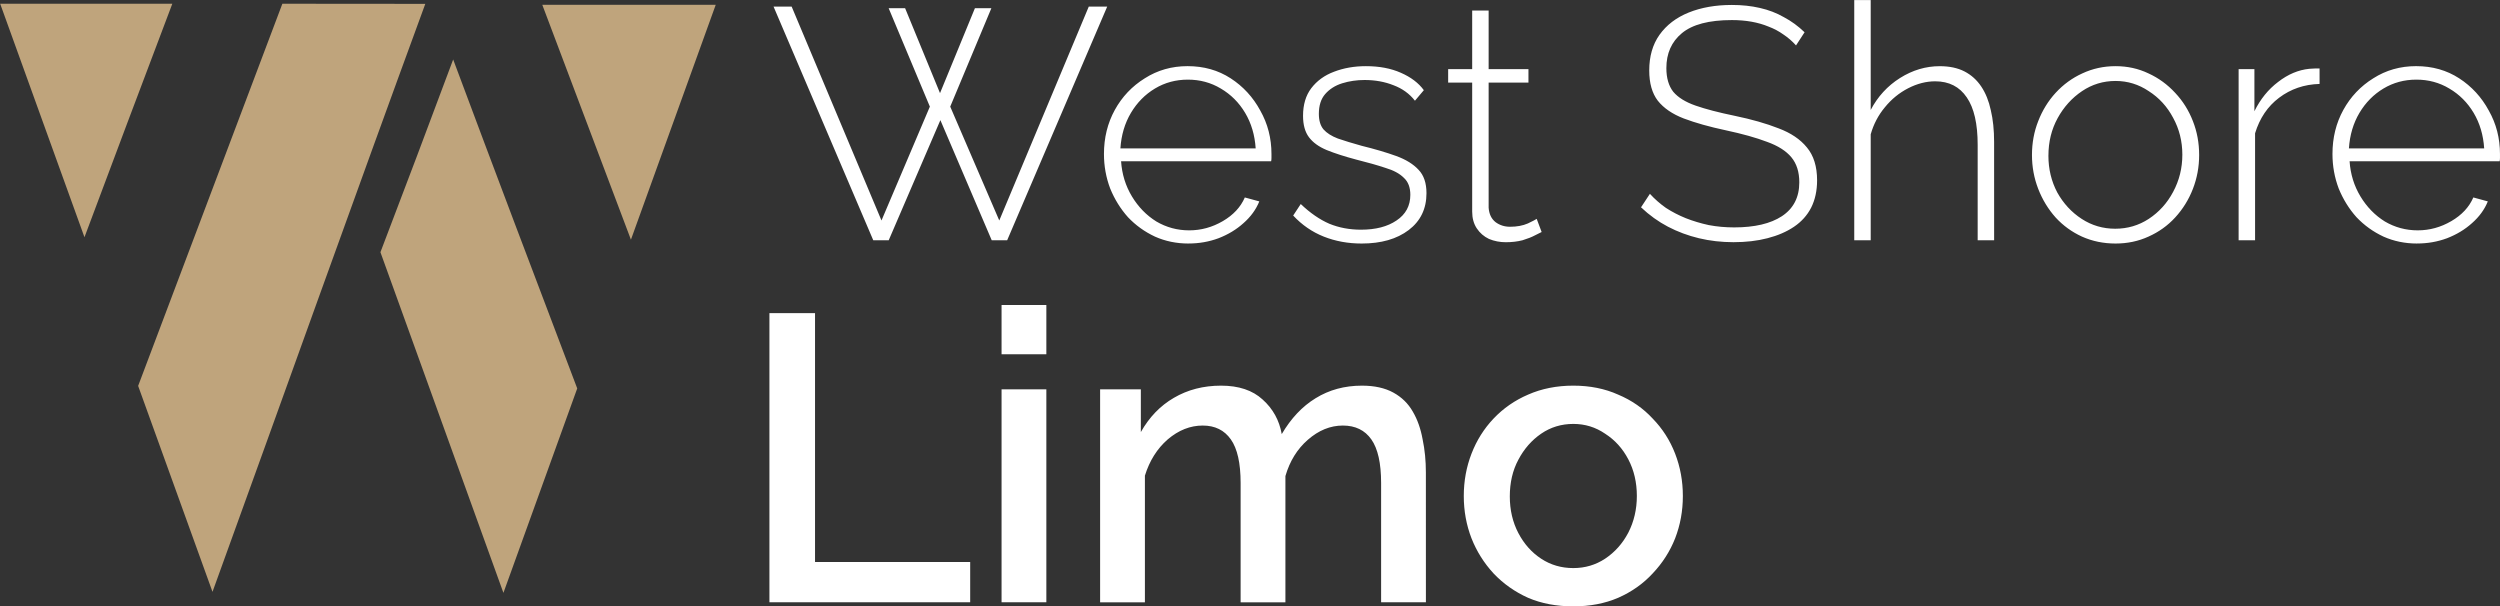 <?xml version="1.0" encoding="utf-8"?>
<svg xmlns="http://www.w3.org/2000/svg" height="36.549mm" id="svg5" version="1.1" viewBox="0 0 150.69 36.549" width="150.69mm">
  <rect x="0" y="0" width="150.69" height="36.549" fill="#333333" stroke="none"/>
  <defs id="defs2"/>
  <g id="layer1" transform="translate(-92.195,-241.553)">
    <g id="g17" transform="translate(31.587,118.657)">
      <g id="g1">
        <g id="g2">
          <path aria-label="West Shore" d="m 114.173,123.392 h 0.992 l 2.103,5.118 2.103,-5.118 h 0.992 l -2.479,5.931 2.956,6.863 5.395,-12.893 h 1.111 l -6.03,14.084 h -0.932 l -3.094,-7.24 -3.114,7.24 h -0.932 l -6.01,-14.084 h 1.091 l 5.415,12.893 2.916,-6.863 z m 18.075,14.183 q -1.091,0 -2.023,-0.417 -0.932,-0.436 -1.627,-1.17 -0.674,-0.754 -1.071,-1.726 -0.377,-0.992 -0.377,-2.083 0,-1.468 0.655,-2.658 0.655,-1.19 1.805,-1.904 1.15,-0.734 2.579,-0.734 1.468,0 2.599,0.734 1.131,0.734 1.785,1.944 0.674,1.19 0.674,2.618 0,0.119 0,0.238 0,0.119 -0.02,0.198 h -9.045 q 0.079,1.17 0.655,2.122 0.575,0.952 1.468,1.508 0.912,0.536 1.984,0.536 1.071,0 2.023,-0.555 0.952,-0.555 1.329,-1.428 l 0.873,0.238 q -0.298,0.734 -0.952,1.309 -0.635,0.575 -1.508,0.912 -0.853,0.317 -1.805,0.317 z m -4.106,-5.733 h 8.153 q -0.079,-1.21 -0.635,-2.142 -0.555,-0.932 -1.468,-1.468 -0.893,-0.536 -1.984,-0.536 -1.091,0 -1.984,0.536 -0.893,0.536 -1.448,1.468 -0.555,0.932 -0.635,2.142 z m 14.54,5.733 q -1.23,0 -2.281,-0.417 -1.051,-0.417 -1.845,-1.27 l 0.456,-0.694 q 0.853,0.813 1.726,1.19 0.873,0.357 1.904,0.357 1.329,0 2.142,-0.555 0.833,-0.555 0.833,-1.547 0,-0.674 -0.397,-1.031 -0.377,-0.377 -1.111,-0.595 -0.714,-0.238 -1.746,-0.496 -1.051,-0.278 -1.785,-0.575 -0.714,-0.298 -1.071,-0.774 -0.357,-0.476 -0.357,-1.289 0,-1.012 0.496,-1.666 0.516,-0.674 1.369,-0.992 0.873,-0.337 1.924,-0.337 1.21,0 2.103,0.397 0.912,0.397 1.389,1.051 l -0.536,0.635 q -0.496,-0.635 -1.289,-0.932 -0.793,-0.317 -1.746,-0.317 -0.714,0 -1.349,0.198 -0.635,0.198 -1.031,0.655 -0.377,0.436 -0.377,1.19 0,0.595 0.278,0.932 0.298,0.337 0.873,0.555 0.575,0.198 1.428,0.436 1.21,0.298 2.083,0.615 0.873,0.317 1.349,0.833 0.476,0.496 0.476,1.408 0,1.408 -1.071,2.222 -1.071,0.813 -2.837,0.813 z m 10.85,-0.694 q -0.099,0.04 -0.397,0.198 -0.298,0.159 -0.754,0.298 -0.456,0.119 -1.012,0.119 -0.536,0 -1.012,-0.198 -0.456,-0.218 -0.734,-0.635 -0.278,-0.417 -0.278,-1.012 v -7.776 h -1.448 v -0.813 h 1.448 v -3.531 h 0.992 v 3.531 h 2.4 v 0.813 h -2.4 v 7.538 q 0.04,0.575 0.417,0.873 0.377,0.278 0.873,0.278 0.615,0 1.071,-0.198 0.456,-0.218 0.536,-0.278 z m 15.333,-11.247 q -0.337,-0.377 -0.754,-0.655 -0.417,-0.298 -0.893,-0.476 -0.476,-0.198 -1.031,-0.298 -0.555,-0.099 -1.19,-0.099 -2.063,0 -3.015,0.793 -0.932,0.774 -0.932,2.103 0,0.893 0.417,1.428 0.436,0.516 1.349,0.833 0.912,0.317 2.36,0.615 1.527,0.317 2.638,0.754 1.111,0.417 1.706,1.15 0.615,0.734 0.615,1.984 0,0.932 -0.357,1.646 -0.357,0.694 -1.031,1.15 -0.674,0.456 -1.607,0.694 -0.912,0.238 -2.043,0.238 -1.091,0 -2.083,-0.238 -0.992,-0.238 -1.865,-0.694 -0.873,-0.456 -1.627,-1.17 l 0.536,-0.813 q 0.436,0.476 0.972,0.853 0.555,0.357 1.19,0.615 0.655,0.258 1.389,0.417 0.734,0.139 1.527,0.139 1.845,0 2.876,-0.674 1.051,-0.694 1.051,-2.043 0,-0.932 -0.476,-1.508 -0.476,-0.575 -1.468,-0.932 -0.992,-0.377 -2.479,-0.694 -1.488,-0.317 -2.539,-0.714 -1.031,-0.397 -1.567,-1.071 -0.516,-0.674 -0.516,-1.825 0,-1.27 0.615,-2.142 0.635,-0.893 1.765,-1.349 1.131,-0.456 2.599,-0.456 0.912,0 1.686,0.179 0.793,0.179 1.448,0.555 0.674,0.357 1.25,0.912 z m 11.941,11.743 h -0.992 v -5.752 q 0,-1.904 -0.655,-2.856 -0.655,-0.972 -1.904,-0.972 -0.813,0 -1.627,0.417 -0.813,0.417 -1.408,1.15 -0.595,0.714 -0.853,1.627 v 6.387 h -0.992 v -14.48 h 0.992 v 6.625 q 0.635,-1.21 1.765,-1.924 1.131,-0.714 2.4,-0.714 0.873,0 1.488,0.317 0.615,0.317 1.012,0.912 0.397,0.595 0.575,1.428 0.198,0.833 0.198,1.904 z m 7.319,0.198 q -1.091,0 -2.023,-0.417 -0.912,-0.417 -1.587,-1.15 -0.674,-0.754 -1.051,-1.726 -0.377,-0.972 -0.377,-2.043 0,-1.091 0.377,-2.043 0.377,-0.972 1.051,-1.706 0.694,-0.754 1.607,-1.17 0.932,-0.436 2.003,-0.436 1.071,0 1.984,0.436 0.912,0.417 1.607,1.17 0.694,0.734 1.071,1.706 0.377,0.952 0.377,2.043 0,1.071 -0.377,2.043 -0.377,0.972 -1.071,1.726 -0.674,0.734 -1.607,1.15 -0.912,0.417 -1.984,0.417 z m -4.047,-5.296 q 0,1.21 0.536,2.222 0.555,0.992 1.468,1.587 0.912,0.595 2.023,0.595 1.111,0 2.023,-0.595 0.932,-0.615 1.468,-1.627 0.555,-1.031 0.555,-2.241 0,-1.21 -0.555,-2.222 -0.536,-1.012 -1.468,-1.607 -0.912,-0.615 -2.003,-0.615 -1.111,0 -2.023,0.615 -0.912,0.615 -1.468,1.627 -0.555,1.012 -0.555,2.261 z m 16.345,-4.324 q -1.389,0.04 -2.44,0.833 -1.031,0.774 -1.448,2.142 v 6.447 h -0.992 v -10.315 h 0.952 v 2.539 q 0.536,-1.091 1.428,-1.765 0.893,-0.694 1.884,-0.793 0.198,-0.02 0.357,-0.02 0.159,0 0.258,0 z m 5.875,9.62 q -1.091,0 -2.023,-0.417 -0.932,-0.436 -1.627,-1.17 -0.674,-0.754 -1.071,-1.726 -0.377,-0.992 -0.377,-2.083 0,-1.468 0.655,-2.658 0.655,-1.19 1.805,-1.904 1.15,-0.734 2.579,-0.734 1.468,0 2.599,0.734 1.131,0.734 1.785,1.944 0.674,1.19 0.674,2.618 0,0.119 0,0.238 0,0.119 -0.02,0.198 h -9.045 q 0.079,1.17 0.655,2.122 0.575,0.952 1.468,1.508 0.912,0.536 1.984,0.536 1.071,0 2.023,-0.555 0.952,-0.555 1.329,-1.428 l 0.873,0.238 q -0.298,0.734 -0.952,1.309 -0.635,0.575 -1.508,0.912 -0.853,0.317 -1.805,0.317 z m -4.106,-5.733 h 8.153 q -0.079,-1.21 -0.635,-2.142 -0.555,-0.932 -1.468,-1.468 -0.893,-0.536 -1.984,-0.536 -1.091,0 -1.984,0.536 -0.893,0.536 -1.448,1.468 -0.555,0.932 -0.635,2.142 z" id="text12" style="font-size:19.836px;font-family:Raleway;-inkscape-font-specification:&apos;Raleway, @wght=300&apos;;font-variation-settings:&apos;wght&apos; 300;fill:#ffffff;stroke-width:0.826"/>
          <path aria-label="Limo" d="m 106.986,159.2 v -17.428 h 2.749 v 14.998 h 9.352 v 2.43 z m 13.992,0 v -12.838 h 2.7 v 12.838 z m 0,-14.949 v -2.97 h 2.7 v 2.97 z m 25.578,14.949 h -2.7 v -7.192 q 0,-1.792 -0.589,-2.627 -0.589,-0.835 -1.718,-0.835 -1.129,0 -2.111,0.859 -0.957,0.835 -1.35,2.185 v 7.61 h -2.7 v -7.192 q 0,-1.792 -0.589,-2.627 -0.589,-0.835 -1.694,-0.835 -1.129,0 -2.111,0.835 -0.957,0.835 -1.375,2.185 v 7.634 h -2.7 v -12.838 h 2.455 v 2.577 q 0.761,-1.35 1.988,-2.062 1.252,-0.736 2.847,-0.736 1.596,0 2.504,0.835 0.933,0.835 1.154,2.086 0.835,-1.424 2.037,-2.16 1.227,-0.761 2.798,-0.761 1.129,0 1.89,0.417 0.761,0.417 1.178,1.154 0.417,0.712 0.589,1.669 0.196,0.933 0.196,1.988 z m 8.886,0.245 q -1.522,0 -2.725,-0.515 -1.203,-0.54 -2.086,-1.473 -0.859,-0.933 -1.326,-2.111 -0.466,-1.203 -0.466,-2.553 0,-1.35 0.466,-2.553 0.466,-1.203 1.326,-2.111 0.884,-0.933 2.086,-1.448 1.227,-0.54 2.725,-0.54 1.497,0 2.7,0.54 1.227,0.515 2.086,1.448 0.884,0.908 1.35,2.111 0.466,1.203 0.466,2.553 0,1.35 -0.466,2.553 -0.466,1.178 -1.35,2.111 -0.859,0.933 -2.086,1.473 -1.203,0.515 -2.7,0.515 z m -3.829,-6.628 q 0,1.227 0.515,2.209 0.515,0.982 1.375,1.546 0.859,0.565 1.939,0.565 1.056,0 1.915,-0.565 0.884,-0.589 1.399,-1.571 0.515,-1.006 0.515,-2.209 0,-1.227 -0.515,-2.209 -0.515,-0.982 -1.399,-1.546 -0.859,-0.589 -1.915,-0.589 -1.08,0 -1.939,0.589 -0.859,0.589 -1.375,1.571 -0.515,0.957 -0.515,2.209 z" id="text13" style="font-size:24.547px;font-family:Raleway;-inkscape-font-specification:&apos;Raleway, @wght=600&apos;;font-variation-settings:&apos;wght&apos; 600;fill:#ffffff;stroke-width:0.156"/>
          <g id="g16" style="fill:#bfa47c;fill-opacity:1;stroke:none;stroke-width:1;stroke-dasharray:none" transform="matrix(0.739,0,0,1.224,100.762,-68.748)">
            <path d="m -47.446,168.254 c 2.297,-3.715 4.673,-7.521 7.165,-11.497 h -14.04 z" id="path13" style="fill:#bfa47c;fill-opacity:1;stroke:none;stroke-width:1;stroke-linecap:round;stroke-linejoin:round;stroke-dasharray:none"/>
            <path d="m -10.105,156.807 7.231,11.568 6.917,-11.568 z" id="path14" style="fill:#bfa47c;fill-opacity:1;stroke:none;stroke-width:1;stroke-linecap:round;stroke-linejoin:round;stroke-dasharray:none"/>
            <path d="m -17.373,159.501 c -2.1,3.405 -3.765,6.058 -5.933,9.491 l 10.031,16.776 6.02,-10.068 C -10.615,170.358 -14.11,164.782 -17.373,159.501 Z" id="path15" style="fill:#bfa47c;fill-opacity:1;stroke:none;stroke-width:1;stroke-linecap:round;stroke-linejoin:round;stroke-dasharray:none"/>
            <path d="m -31.305,156.757 -11.763,18.818 6.065,10.143 c 5.792,-9.648 11.513,-19.339 17.357,-28.956 -3.887,-9.7e-4 -6.84,-0.006 -11.66,-0.006 z" id="path16" style="fill:#bfa47c;fill-opacity:1;stroke:none;stroke-width:1;stroke-linecap:round;stroke-linejoin:round;stroke-dasharray:none"/>
          </g>
        </g>
      </g>
    </g>
  </g>
</svg>